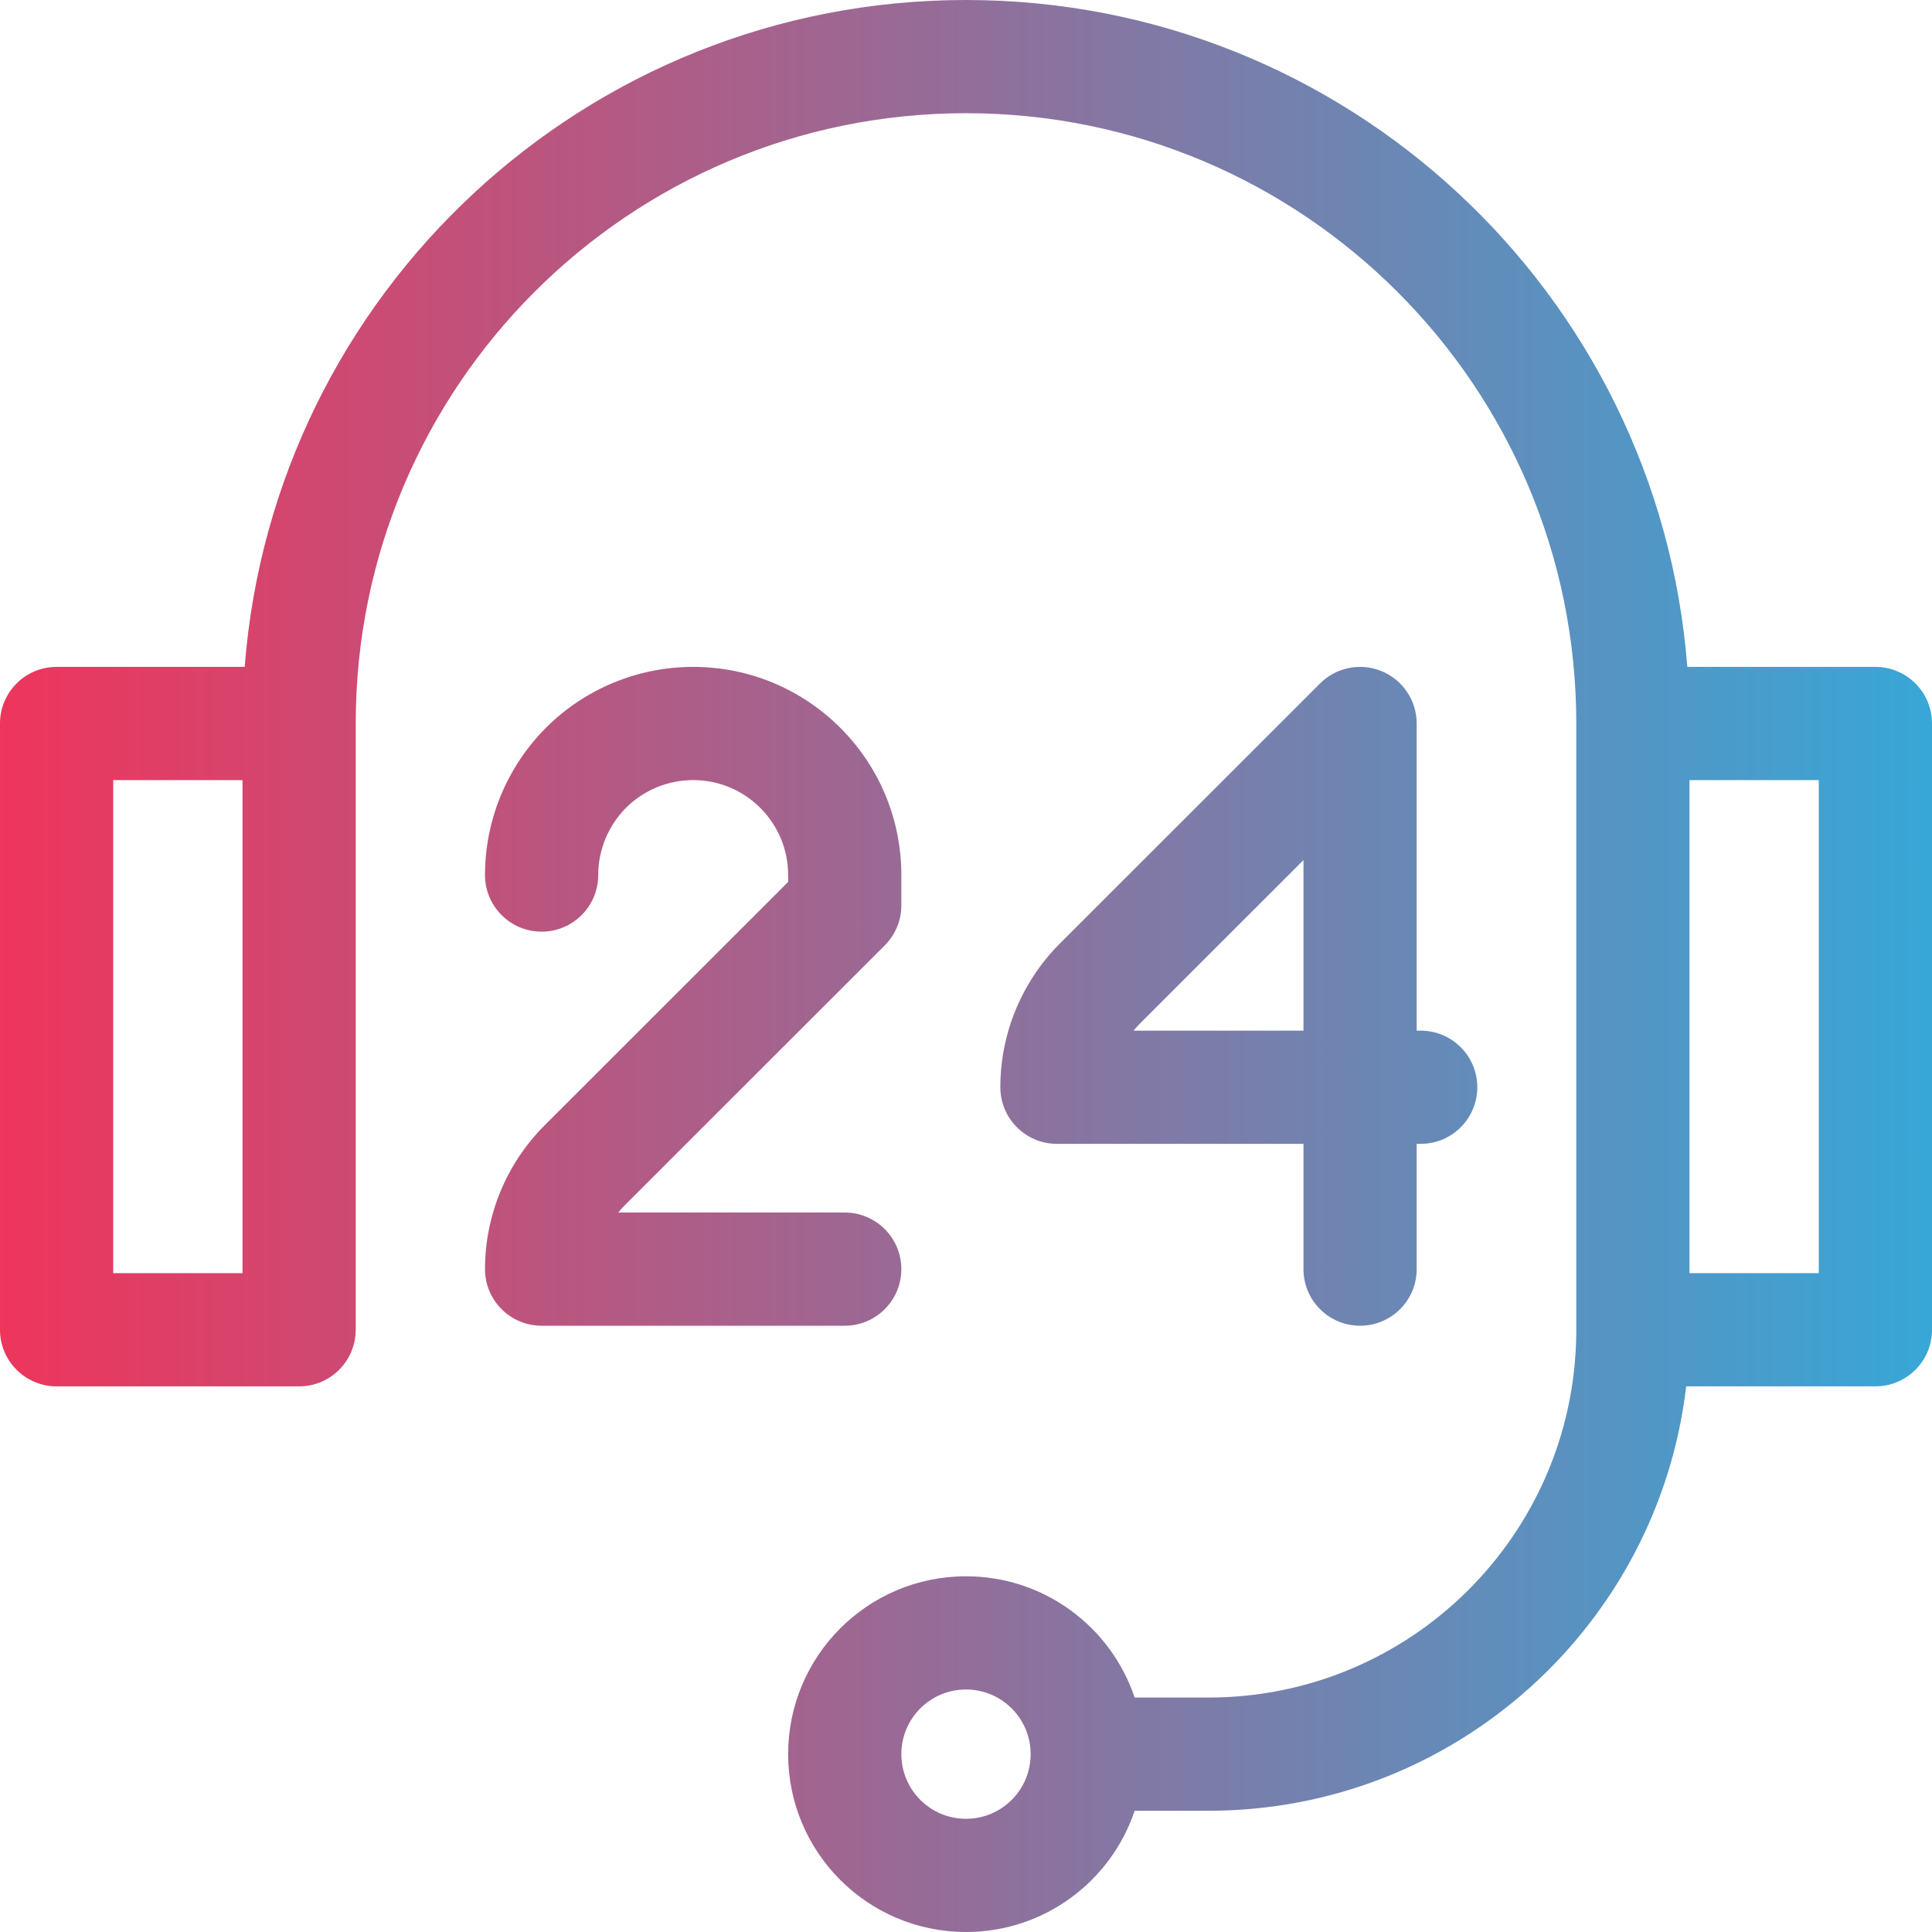 <svg width="512" height="512" viewBox="0 0 512 512" fill="none" xmlns="http://www.w3.org/2000/svg">
<g clip-path="url(#clip0_65_231)">
<path d="M256 0C356.842 0 439.502 77.855 447.154 176.733H497C505.284 176.734 512 183.449 512 191.733V352.4C512 360.684 505.284 367.4 497 367.4H446.857C439.431 430.73 385.573 479.867 320.267 479.867H300.694C294.429 498.537 276.793 512 256 512C229.958 512 208.866 490.884 208.866 464.866C208.866 438.849 229.959 417.734 256 417.733C276.793 417.734 294.43 431.197 300.694 449.867H320.267C373.66 449.867 417.05 406.907 417.725 353.659L417.733 352.4V191.733C417.733 102.413 345.322 30 256 30C166.679 30 94.267 102.413 94.267 191.733V352.4C94.266 360.684 87.551 367.4 79.267 367.4H15C6.716 367.4 0 360.684 0 352.4V191.733C0 183.449 6.716 176.733 15 176.733H64.846C72.498 77.855 155.159 0 256 0ZM256 447.733C246.536 447.734 238.866 455.409 238.866 464.866C238.866 474.324 246.536 482 256 482C265.464 482 273.134 474.324 273.134 464.866C273.134 455.409 265.464 447.734 256 447.733ZM183.7 176.733C214.153 176.734 238.866 201.425 238.866 231.9V239.933C238.866 243.912 237.285 247.728 234.471 250.541L223.866 239.933C234.465 250.535 234.471 250.542 234.471 250.542L234.469 250.543C234.467 250.544 234.466 250.547 234.463 250.55L234.336 250.677C234.247 250.766 234.113 250.898 233.939 251.072C233.591 251.421 233.077 251.935 232.415 252.597C231.091 253.92 229.175 255.836 226.807 258.203C222.069 262.939 215.522 269.483 208.282 276.721C193.817 291.181 176.584 308.405 165.496 319.485C164.91 320.075 164.358 320.692 163.841 321.334H223.866C232.15 321.334 238.866 328.05 238.866 336.334C238.866 344.618 232.15 351.334 223.866 351.334H143.533C135.249 351.334 128.533 344.618 128.533 336.334C128.533 322.059 134.214 308.397 144.224 298.331C144.235 298.32 144.247 298.309 144.258 298.298C155.343 287.221 172.593 269.977 187.073 255.503C194.313 248.266 200.861 241.722 205.598 236.986C206.812 235.772 207.908 234.677 208.866 233.72V231.9C208.866 218 197.591 206.734 183.7 206.733C177.003 206.733 170.623 209.371 165.885 214.085C161.189 218.829 158.533 225.242 158.533 231.884V231.9C158.533 240.184 151.817 246.9 143.533 246.9C135.249 246.9 128.534 240.184 128.533 231.9V231.884C128.533 217.233 134.384 203.237 144.615 192.928C144.632 192.91 144.65 192.893 144.667 192.876C155.028 182.537 169.04 176.733 183.7 176.733ZM349.829 181.125C354.119 176.836 360.57 175.553 366.175 177.875C371.779 180.197 375.434 185.667 375.434 191.733V273.133H376.5C384.784 273.133 391.5 279.849 391.5 288.133C391.5 296.417 384.784 303.133 376.5 303.133H375.434V336.333C375.434 344.617 368.718 351.333 360.434 351.333C352.149 351.333 345.434 344.617 345.434 336.333V303.133H280.1C271.815 303.133 265.1 296.417 265.1 288.133C265.1 273.858 270.781 260.196 280.792 250.13C280.803 250.119 280.814 250.108 280.825 250.097C291.91 239.02 309.161 221.777 323.641 207.303C330.881 200.066 337.428 193.521 342.165 188.786C344.534 186.419 346.45 184.503 347.773 183.18C348.435 182.518 348.949 182.005 349.298 181.656C349.472 181.482 349.604 181.349 349.693 181.26L349.82 181.133C349.823 181.13 349.826 181.128 349.827 181.127L349.828 181.125C349.828 181.125 349.829 181.125 360.434 191.733L349.829 181.125ZM30 337.4H64.267V206.733H30V337.4ZM447.733 337.4H482V206.733H447.733V337.4ZM344.85 228.521C330.384 242.98 313.151 260.205 302.062 271.285C301.477 271.874 300.926 272.492 300.409 273.133H345.434V227.938C345.24 228.131 345.045 228.326 344.85 228.521Z" fill="url(#paint0_linear_65_231)"/>
</g>
<defs>
<linearGradient id="paint0_linear_65_231" x1="0" y1="256" x2="512" y2="256" gradientUnits="userSpaceOnUse">
<stop stop-color="#EE355C"/>
<stop offset="1" stop-color="#37A7D7"/>
</linearGradient>
<clipPath id="clip0_65_231">
<rect width="512" height="512" fill="white"/>
</clipPath>
</defs>
</svg>
